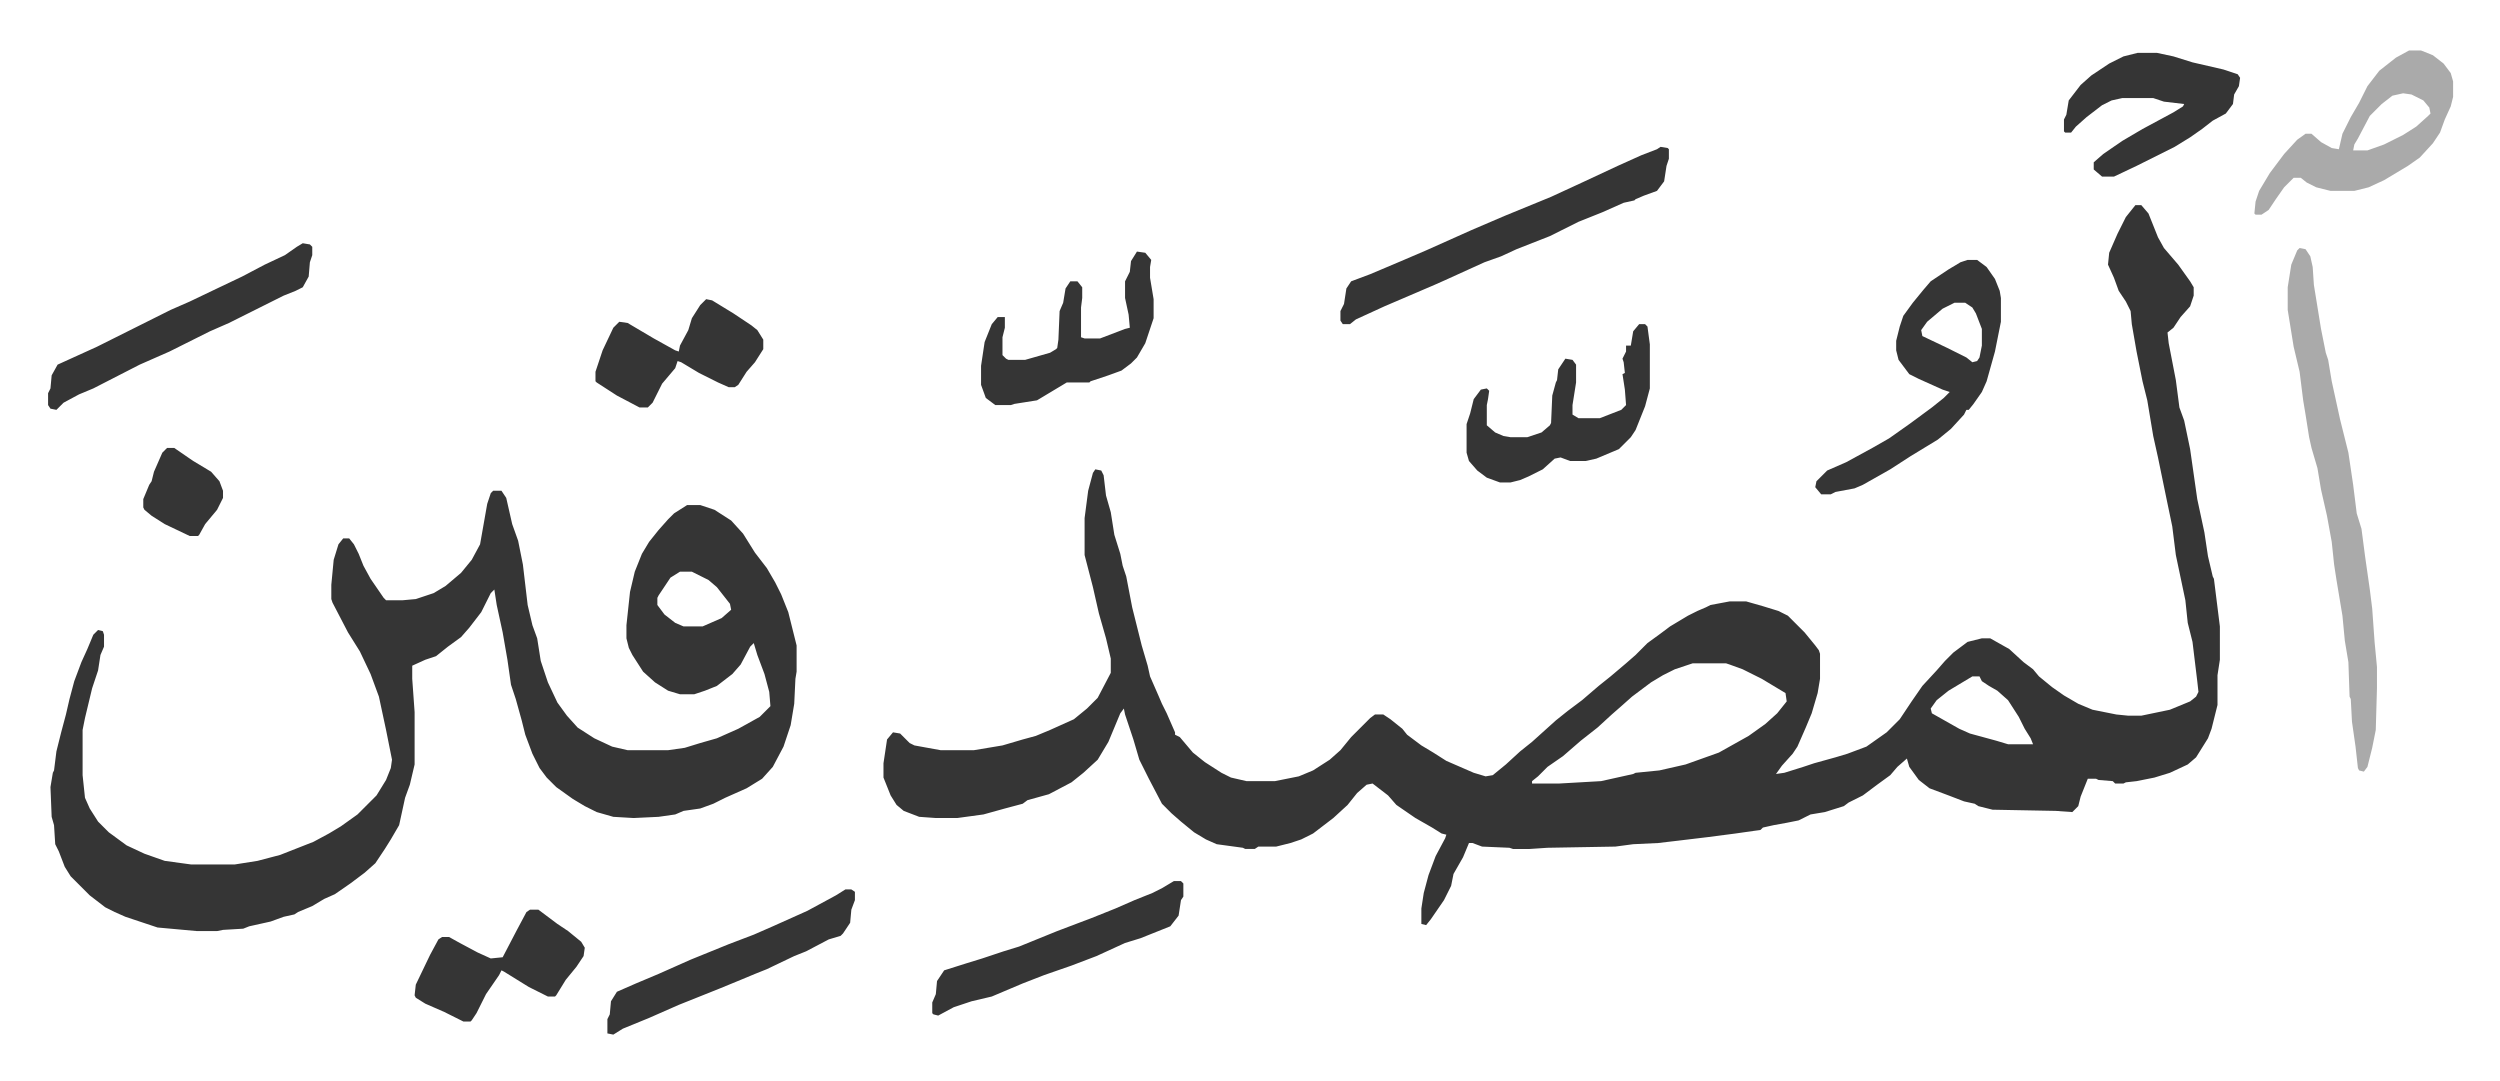 <svg xmlns="http://www.w3.org/2000/svg" role="img" viewBox="-40.40 289.60 2100.80 908.30"><path fill="#353535" id="rule_normal" d="M1754 462h5l6 7 8 20 5 9 12 14 10 14 3 5v7l-3 9-8 9-6 9-5 4 1 9 6 31 3 23 4 11 5 24 6 42 6 28 3 20 4 17 1 2 5 40v28l-2 13v25l-5 20-3 8-10 16-7 6-15 7-13 4-15 3-9 1-2 1h-7l-2-2-12-1-2-1h-7l-6 15-2 8-5 5-14-1-53-1-12-3-3-2-9-2-13-5-16-6-9-7-8-11-2-7-8 7-6 7-11 8-12 9-12 6-4 3-16 5-12 2-10 5-10 2-11 2-9 2-2 2-21 3-23 3-25 3-17 2-21 1-15 2-57 1-15 1h-14l-3-1-23-1-8-3h-3l-5 12-8 14-2 10-6 12-11 16-4 5-4-1v-13l2-13 4-15 6-16 8-15 1-3-4-1-8-5-14-8-16-11-7-8-13-10-5 1-8 7-8 10-12 11-17 13-10 5-9 3-12 3h-15l-3 2h-8l-2-1-22-3-9-4-10-6-11-9-8-7-8-8-11-21-8-16-5-17-7-21-1-5-3 4-10 24-9 15-12 11-10 8-19 10-18 5-4 3-15 4-18 5-22 3h-18l-14-1-13-5-6-5-5-8-6-15v-12l3-20 5-6 6 1 8 8 4 2 22 4h28l24-4 17-5 11-3 12-5 20-9 11-9 9-9 11-21v-12l-4-17-6-21-5-22-7-27v-31l3-23 4-15 2-3 5 1 2 4 2 17 4 14 3 19 5 16 2 10 3 9 5 26 4 16 4 16 5 17 2 9 7 16 3 7 4 8 7 16v2l4 2 11 13 10 8 14 9 8 4 13 3h24l20-4 12-5 14-9 9-8 9-11 16-16 4-3h7l6 4 10 8 4 5 12 9 10 6 11 7 23 10 10 3 6-1 11-9 12-11 10-8 10-9 10-9 10-8 12-9 14-12 10-8 13-11 8-7 10-10 11-8 8-6 15-9 8-4 7-3 4-2 16-3h14l14 4 13 4 8 4 14 14 9 11 3 4 1 3v21l-2 12-5 17-5 12-7 16-4 6-9 10-5 7 7-1 16-5 9-3 18-5 10-3 16-6 17-12 11-11 10-15 9-13 12-13 7-8 7-7 12-9 12-3h7l16 9 12 11 8 6 5 6 11 9 10 7 12 7 12 5 20 4 10 1h11l24-5 17-7 5-4 2-4-1-9-4-33-4-16-2-19-8-38-3-24-5-24-7-34-4-18-5-30-4-16-5-25-4-23-1-11-4-8-6-9-4-11-5-11 1-10 7-16 7-14 4-5zm-372 385l-15 5-10 5-10 6-16 12-9 8-8 7-12 11-14 11-15 13-13 9-8 8-5 4v2h23l35-2 27-6 2-1 20-2 22-5 28-10 25-14 14-10 10-9 8-10-1-7-20-12-16-8-11-4-3-1zm235 11l-20 12-10 8-5 7 1 4 23 13 9 4 22 6 10 3h21l-2-5-5-8-5-10-9-14-9-8-7-4-6-4-2-4zM374 702h7l4 6 5 22 5 14 4 20 4 34 4 17 4 11 3 19 6 18 8 17 8 11 9 10 14 9 15 7 13 3h34l14-2 13-4 14-4 18-8 18-10 9-9-1-12-4-15-6-16-3-10-3 3-8 15-7 8-13 10-10 4-9 3h-12l-10-3-11-7-10-9-9-14-3-6-2-8v-11l3-28 4-17 6-15 6-10 8-10 8-9 5-5 11-7h11l12 4 14 9 10 11 10 16 10 13 7 12 5 10 6 15 7 28v22l-1 6-1 21-3 18-6 18-9 17-9 10-13 8-18 8-10 5-11 4-14 2-7 3-14 2-21 1-17-1-14-4-10-5-10-6-14-10-8-8-6-8-6-12-6-16-3-12-5-18-4-12-3-21-4-23-5-23-2-13-3 3-8 16-10 13-7 8-11 8-10 8-9 3-11 5v11l2 28v44l-4 17-4 11-5 23-7 12-5 8-8 12-9 8-12 9-13 9-9 4-10 6-12 5-3 2-9 2-11 4-18 4-5 2-17 1-5 1h-17l-33-3-12-4-15-5-9-4-8-4-13-10-16-16-5-8-5-13-3-6-1-16-2-7-1-25 2-12 1-2 2-16 4-16 4-15 3-13 4-15 6-16 5-11 5-12 4-4 4 1 1 3v10l-3 7-2 13-5 15-6 25-2 10v38l2 19 4 9 7 11 9 9 15 11 15 7 17 6 22 3h37l19-3 19-5 28-11 13-7 10-6 14-10 16-16 8-13 4-10 1-7-5-25-6-28-7-19-9-19-10-16-13-25-1-3v-12l2-21 4-13 4-5h5l4 5 4 8 4 10 6 11 11 16 2 2h14l11-1 15-5 10-6 13-11 9-11 7-13 6-34 3-9zm157 68l-8 5-10 15-1 2v6l6 8 9 7 7 3h16l16-7 8-7-1-5-11-14-7-6-14-7z"/><path fill="#aaa" id="rule_hamzat_wasl" d="M1892 498l5 1 4 6 2 9 1 15 6 37 4 20 2 6 3 18 7 32 7 28 4 27 3 24 4 13 3 23 4 28 2 16 2 28 2 21v18l-1 35-3 15-4 16-3 4-4-1-1-2-2-18-3-21-1-19-1-2-1-29-3-18-2-21-5-30-2-13-2-19-4-22-5-22-3-18-5-17-2-9-3-19-2-12-3-24-5-21-5-31v-19l3-19 5-12z"/><path fill="#353535" id="rule_normal" d="M1613 508h8l8 6 7 10 4 10 1 6v20l-5 25-7 25-4 9-7 10-4 5h-2l-2 4-11 12-11 9-23 14-17 11-23 13-7 3-16 3-4 2h-8l-5-6 1-5 5-5 4-4 16-7 22-12 14-8 17-12 19-14 10-8 5-5-6-2-20-9-8-4-9-12-2-8v-8l3-12 3-9 8-11 9-11 6-7 15-10 10-6zm-11 36l-10 5-13 11-5 7 1 5 21 10 16 8 5 4 4-1 2-3 2-10v-14l-5-13-3-5-6-4zm-247-131l6 1 1 1v8l-2 6-2 13-6 8-11 4-7 3-1 1-9 2-18 8-20 8-24 12-28 11-13 6-14 5-22 10-11 5-9 4-42 18-24 11-5 4h-6l-2-3v-8l3-6 2-13 4-6 16-6 26-11 21-9 38-17 28-12 39-16 26-12 30-14 20-9 13-5z"/><path fill="#aaa" id="rule_hamzat_wasl" d="M1984 332h10l10 4 9 7 6 8 2 7v13l-2 8-5 11-4 11-6 9-11 12-10 7-20 12-13 6-12 3h-20l-12-3-8-4-5-4h-6l-8 8-7 10-6 9-6 4h-5l-1-1 1-10 3-9 9-15 12-16 11-12 7-5h5l8 7 9 5 6 1 3-13 7-14 7-12 7-14 10-13 14-11zm-5 36l-9 2-9 7-10 10-10 19-3 5-1 5h12l14-5 16-8 11-7 10-9 2-2-1-5-5-6-10-5z"/><path fill="#353535" id="rule_normal" d="M1756 334h16l14 3 16 5 26 6 12 4 2 3-1 7-4 7-1 8-6 8-11 6-9 7-10 7-13 8-16 8-16 8-19 9h-10l-7-6v-6l8-7 16-11 17-10 26-14 8-5 1-2-17-2-9-3h-26l-9 2-8 4-13 10-9 8-4 5h-5l-1-1v-10l2-4 2-12 10-13 9-8 15-10 12-6zm-419 228h5l2 2 2 15v37l-4 15-8 20-4 6-10 10-19 8-9 2h-13l-8-3-5 1-10 9-12 6-7 3-8 2h-9l-11-4-8-6-7-8-2-7v-24l3-9 3-12 6-8 5-1 2 2-1 7-1 5v17l7 6 7 3 6 1h14l12-4 7-6 1-2 1-23 3-11 1-2 1-9 6-9 6 1 3 4v15l-3 19v8l5 3h18l18-7 4-4-1-13-2-13 2-1-1-9-1-3 3-6v-5h4l2-12zM214 494l6 1 2 2v7l-2 6-1 12-5 9-6 3-10 4-16 8-22 11-8 4-16 7-34 17-25 11-39 20-12 5-13 7-6 6-5-1-2-3v-10l2-4 1-11 5-9 33-15 16-8 46-23 16-7 23-11 21-10 19-10 17-8 10-7zm701 7l7 1 5 6-1 6v9l3 18v16l-7 21-7 12-5 5-8 6-11 4-15 5-1 1h-19l-15 9-10 6-19 3-3 1h-13l-8-6-4-11v-16l3-20 6-15 5-6h6v9l-2 8v15l3 3 2 1h14l21-6 5-3 1-1 1-7 1-24 3-7 2-12 4-6h6l4 5v9l-1 8v25l3 1h13l21-8 4-1-1-11-3-14v-14l4-8 1-9zm31 529h6l2 2v11l-2 3-2 13-7 9-25 10-13 4-24 11-21 8-23 8-18 7-26 11-17 4-15 5-13 7-4-1-1-1v-9l3-7 1-11 6-9 19-6 13-4 18-6 13-4 32-13 29-11 20-8 16-7 15-6 8-4zm-276 7h5l3 2v7l-3 8-1 11-6 9-2 2-10 3-19 10-10 4-23 11-10 4-12 5-17 7-35 14-25 11-22 9-8 5-5-1v-12l2-4 1-11 5-8 16-7 19-8 27-12 32-13 21-8 16-7 29-13 24-13zM553 541l5 1 18 11 15 10 5 4 5 8v8l-7 11-7 8-7 11-3 2h-5l-9-4-16-8-15-9-3-1-2 6-11 13-8 16-4 4h-7l-19-10-17-11-1-1v-8l6-18 9-19 5-5 7 1 22 13 18 10 3 1 1-5 7-13 3-10 7-11zm-148 513h7l16 12 9 6 11 9 3 5-1 7-6 9-9 11-8 13-1 1h-6l-16-8-21-13-2-1-2 4-11 16-8 16-4 6-1 1h-6l-16-8-16-7-8-5-1-2 1-9 12-25 7-13 3-2h6l9 5 15 8 11 5 10-1 12-23 8-15zM100 666h6l16 11 15 9 7 8 3 8v6l-5 10-10 12-5 9-1 1h-7l-21-10-11-7-6-5-1-2v-7l5-12 2-3 2-8 7-16z"/></svg>
